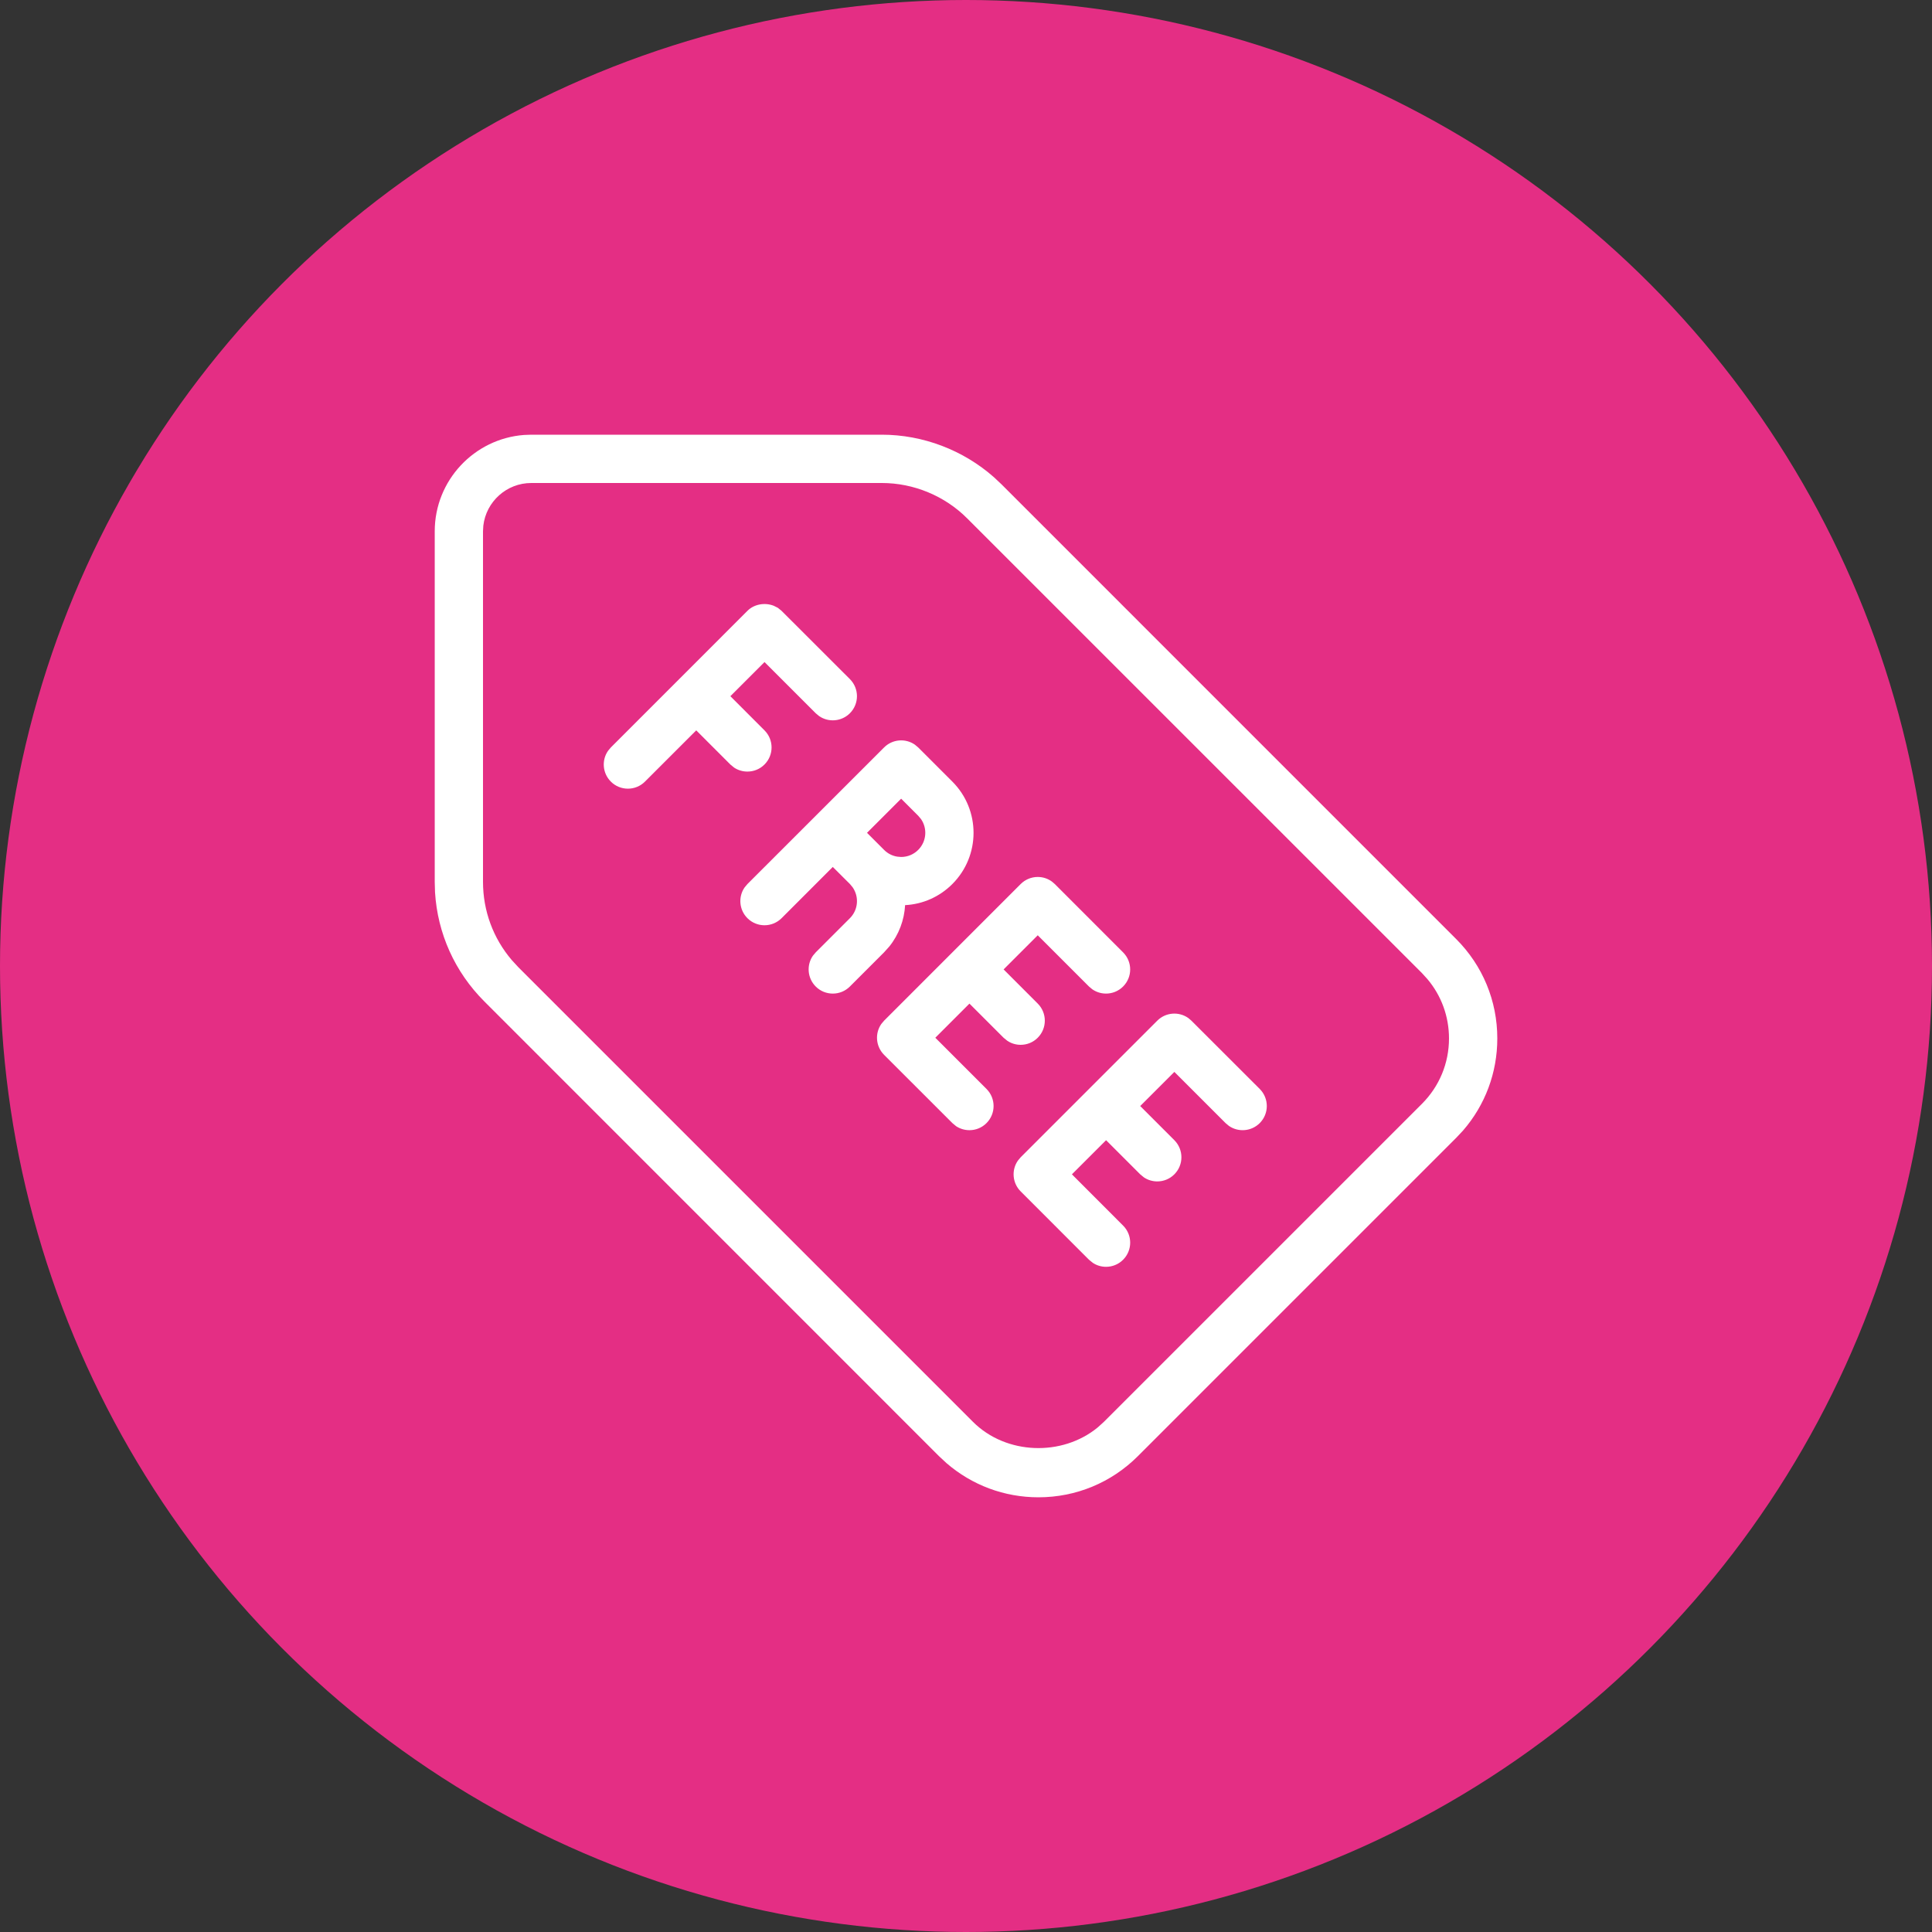 <svg xmlns="http://www.w3.org/2000/svg" width="60" height="60" viewBox="0 0 60 60">
    <rect x="0" y="0" width="60" height="60" fill="#333333" stroke="none"/>
    <g fill="none" fill-rule="evenodd">
        <g>
            <g>
                <g>
                    <g transform="translate(-976, -638) translate(0, 566) translate(960, 56) translate(16, 16)">
                        <circle cx="30" cy="30" r="30" fill="#E42E84"/>
                        <g fill="#FFF">
                            <path d="M15.387 1.5c1.276 0 2.526.478 3.48 1.32l.232.218 14.12 14.121c.827.825 1.281 1.923 1.281 3.091 0 1.062-.375 2.066-1.064 2.86l-.216.23-9.88 9.88c-.825.825-1.924 1.28-3.09 1.28-1.06 0-2.064-.376-2.859-1.064l-.232-.216L3.04 19.099c-.916-.916-1.452-2.11-1.53-3.391l-.009-.322V4.5c0-1.58 1.227-2.877 2.776-2.992L4.5 1.5h10.887zm0 1.5H4.5c-.769 0-1.403.58-1.49 1.325L3 4.5v10.886c0 .901.316 1.754.896 2.433l.203.22 14.12 14.12c1.027 1.024 2.767 1.08 3.873.17l.188-.17 9.88-9.879c.541-.542.84-1.262.84-2.03 0-.682-.236-1.328-.67-1.843l-.17-.187L18.037 4.099C17.341 3.4 16.374 3 15.387 3zm9.51 16.61l.103.088 2.122 2.12c.293.294.293.768 0 1.061-.26.26-.665.29-.957.087l-.104-.087-1.59-1.59-1.061 1.06 1.06 1.06c.293.294.293.768 0 1.061-.146.147-.338.22-.53.22-.144 0-.288-.041-.413-.124l-.117-.096-1.06-1.06-1.061 1.06 1.59 1.592c.293.293.293.767 0 1.06-.146.147-.338.22-.53.22-.144 0-.288-.041-.412-.124l-.118-.096L19.698 25c-.26-.26-.29-.664-.087-.956l.087-.104 4.242-4.242c.26-.26.664-.29.957-.087zm-4.669-4.375c.16 0 .313.05.44.143l.09.077 2.121 2.122c.293.293.293.767 0 1.06-.26.26-.664.29-.956.087l-.104-.087-1.591-1.591-1.06 1.06 1.06 1.061c.293.293.293.768 0 1.061-.146.147-.338.22-.53.22-.144 0-.288-.041-.413-.124l-.118-.096-1.06-1.06-1.06 1.06 1.59 1.59c.293.294.293.768 0 1.061-.146.147-.338.22-.53.22-.144 0-.288-.041-.413-.123l-.117-.097-2.121-2.12c-.26-.261-.29-.665-.087-.957l.087-.104 4.242-4.243c.14-.14.33-.22.53-.22zm-6.874-1.921l2.102-2.101c.26-.26.664-.29.956-.087l.104.087 1.06 1.06c.878.878.878 2.304 0 3.182-.395.395-.912.626-1.467.655-.025.458-.19.91-.491 1.285l-.162.18-1.062 1.062c-.147.147-.339.22-.53.22-.193 0-.385-.073-.531-.22-.26-.26-.29-.665-.087-.957l.087-.103 1.062-1.062c.26-.26.288-.664.086-.957l-.086-.104-.532-.53-1.59 1.591c-.294.293-.768.293-1.061 0-.26-.26-.29-.664-.087-.956l.087-.104 4.244-4.242-2.102 2.101zm2.632-.51l-1.06 1.06.53.53c.113.114.256.186.41.21l.118.01c.203 0 .39-.078.532-.22.26-.26.29-.664.087-.957l-.087-.103-.53-.53zm-3.828-5.927l.114.093 2.122 2.12c.293.294.293.768 0 1.061-.26.26-.665.29-.957.087l-.104-.087-1.59-1.59-1.061 1.06 1.06 1.061c.293.293.293.768 0 1.06-.146.147-.338.22-.53.22-.144 0-.288-.04-.413-.123l-.117-.096-1.06-1.061-1.592 1.591c-.146.147-.338.22-.53.22s-.384-.073-.53-.22c-.26-.26-.29-.664-.087-.956l.087-.104 4.242-4.243c.21-.211.544-.264.816-.158l.13.065z" transform="translate(12, 12)"/>
                        </g>
                    </g>
                </g>
            </g>
        </g>
    </g>
</svg>
